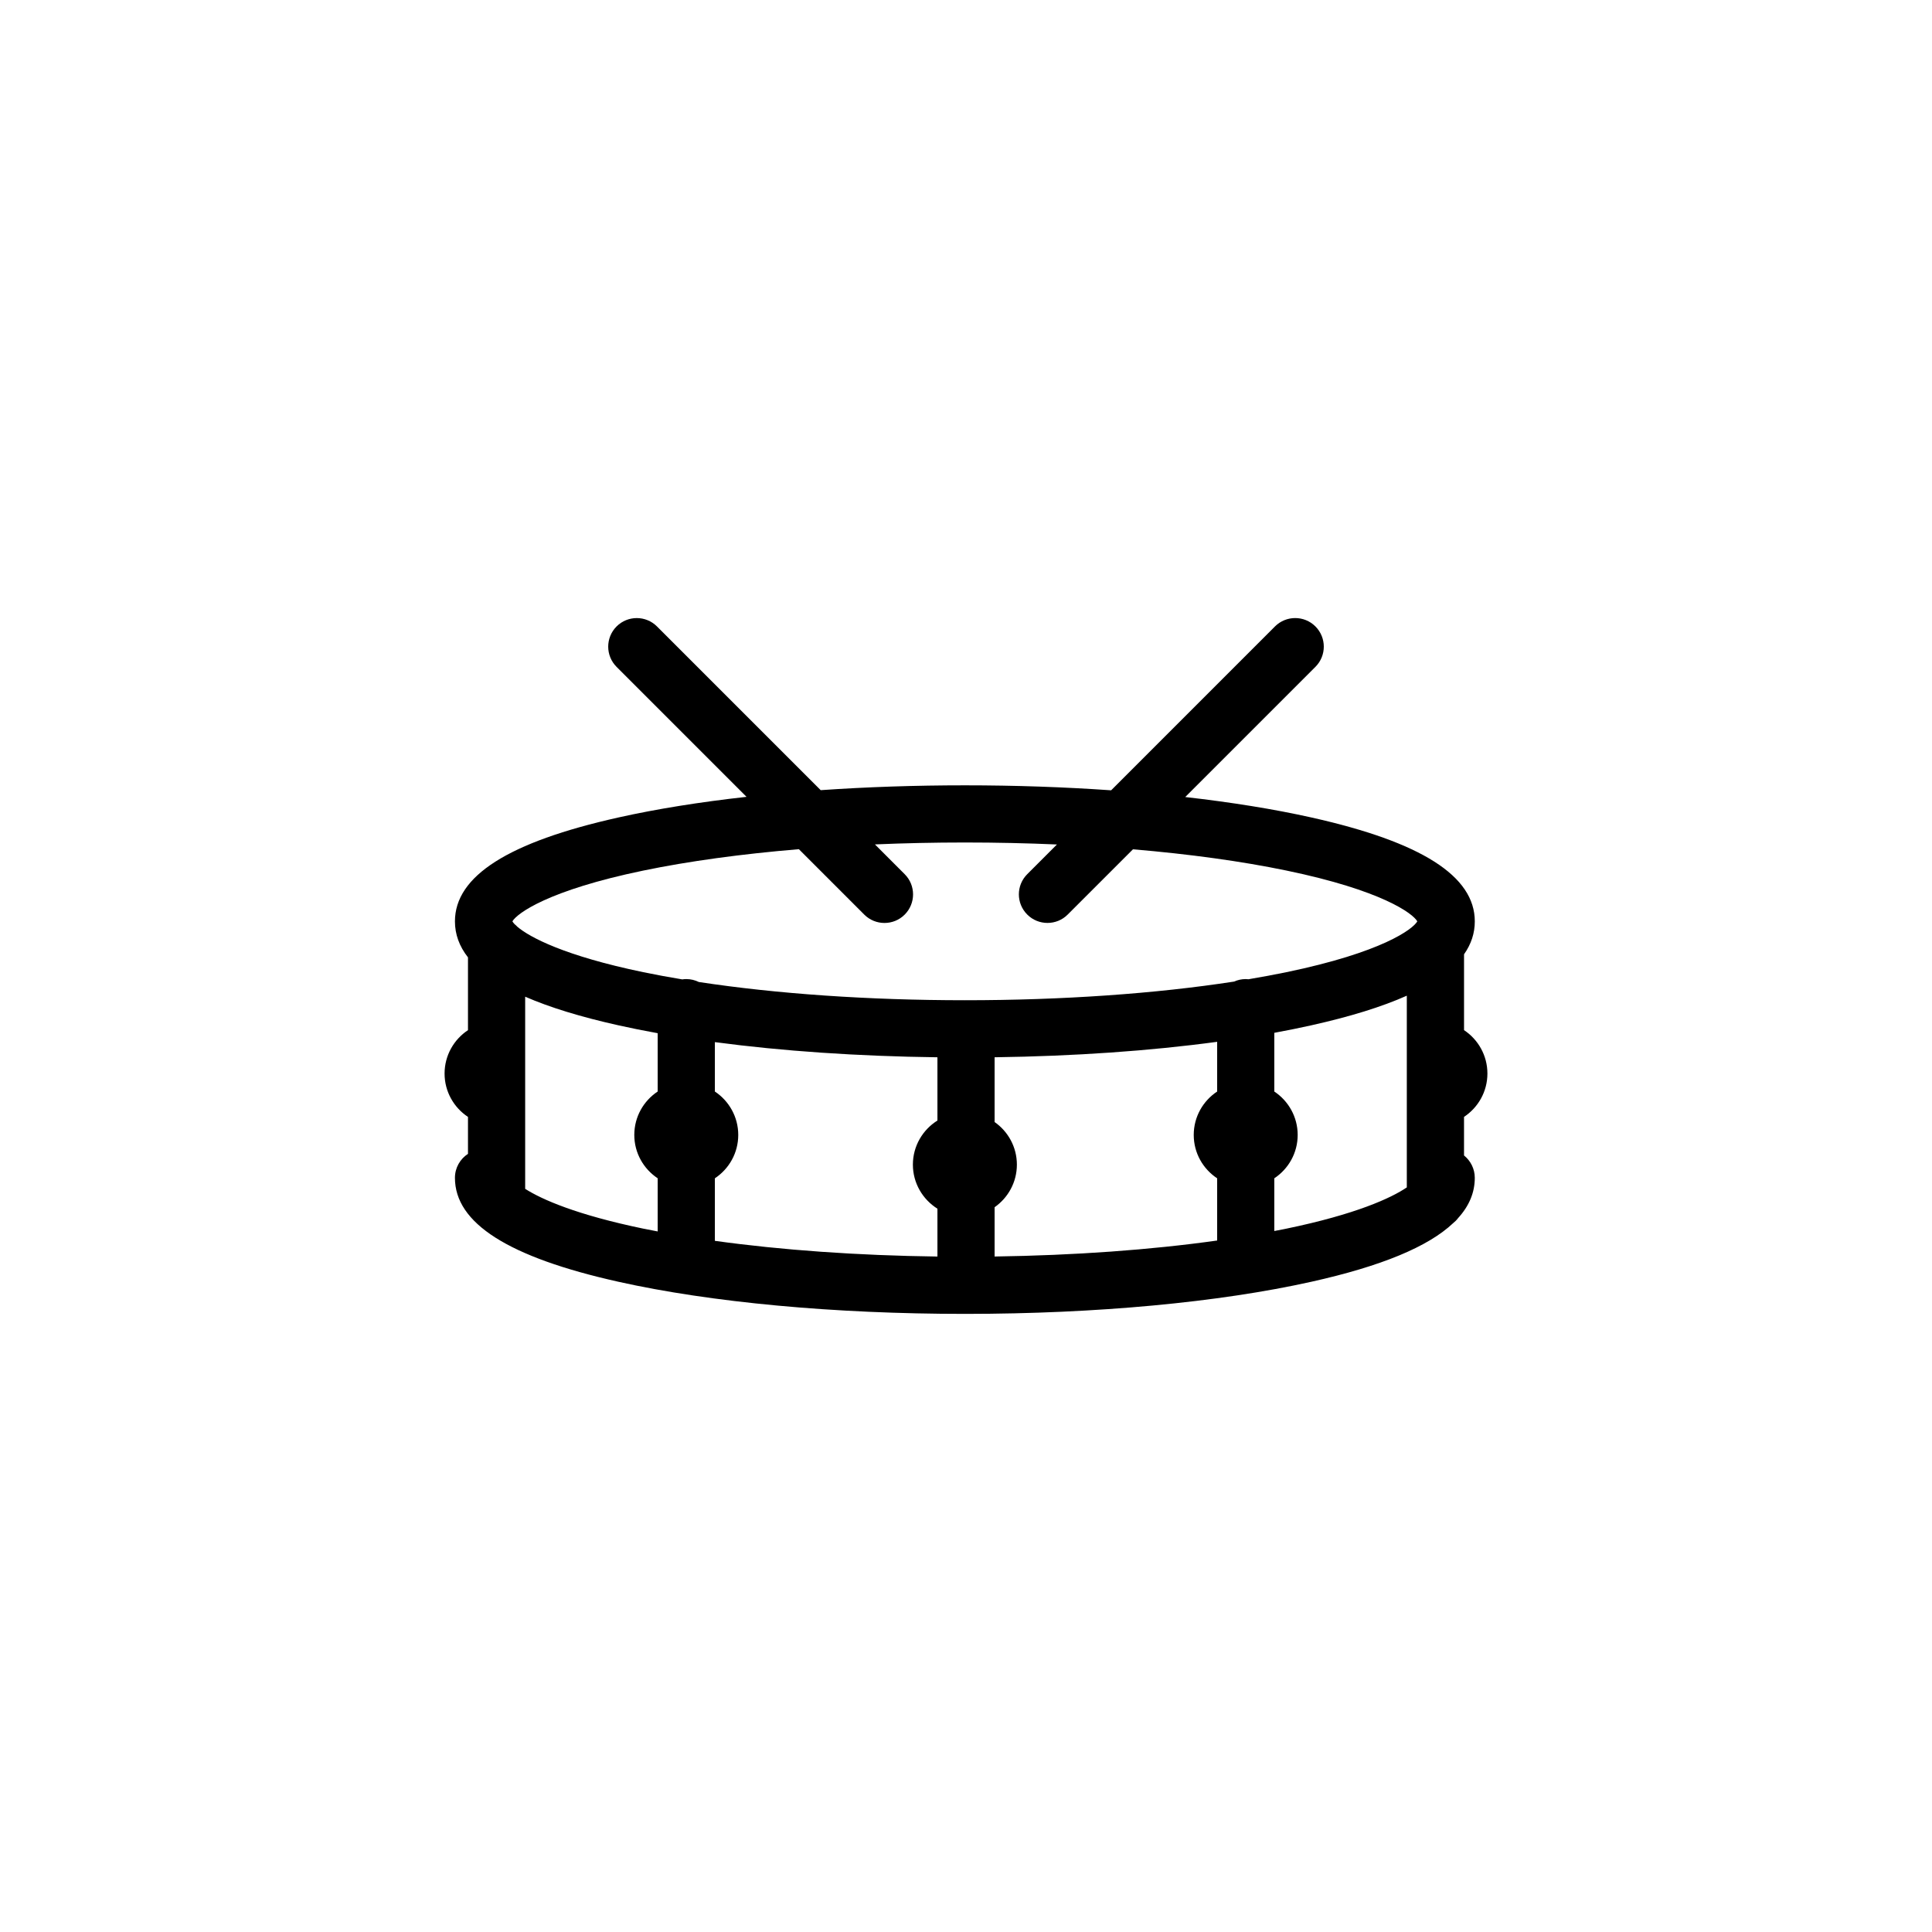 <?xml version="1.0" encoding="UTF-8"?>
<!-- Uploaded to: ICON Repo, www.iconrepo.com, Generator: ICON Repo Mixer Tools -->
<svg fill="#000000" width="800px" height="800px" version="1.1" viewBox="144 144 512 512" xmlns="http://www.w3.org/2000/svg">
 <path d="m538.18 428.5c0-4.801-2.469-9.035-6.195-11.504v-20.094c1.91-2.715 2.852-5.617 2.852-8.727 0-12.02-14.16-21.027-43.289-27.531-9.969-2.227-21.266-4.039-33.449-5.422l34.5-34.496c2.961-2.957 2.961-7.758 0-10.715-2.957-2.957-7.754-2.957-10.715 0l-43.422 43.43c-12.398-0.867-25.434-1.32-38.762-1.32-13.133 0-25.977 0.434-38.207 1.281l-43.387-43.387c-2.953-2.957-7.754-2.957-10.707 0-2.957 2.957-2.957 7.758 0 10.715l34.441 34.441c-12.398 1.379-23.875 3.219-33.988 5.477-29.129 6.504-43.289 15.512-43.289 27.531 0 3.414 1.152 6.594 3.457 9.539v19.285c-3.734 2.469-6.203 6.699-6.203 11.504 0 4.785 2.469 9.023 6.203 11.488v9.789c-2.082 1.352-3.457 3.688-3.457 6.359 0 12.02 14.156 21.027 43.289 27.531 24.617 5.496 57.238 8.52 91.848 8.52h0.273 0.02 0.039c34.484-0.02 66.973-3.047 91.516-8.52 18.48-4.117 30.93-9.262 37.562-15.539 0.48-0.379 0.91-0.812 1.285-1.309 2.973-3.258 4.438-6.82 4.438-10.688 0-2.402-1.125-4.535-2.852-5.93v-10.219c3.731-2.469 6.199-6.691 6.199-11.492zm-223.71-53.785c12.07-2.504 26.094-4.41 41.238-5.672l17.332 17.336c1.48 1.48 3.414 2.215 5.356 2.215 1.941 0 3.879-0.734 5.356-2.215 2.957-2.961 2.957-7.758 0-10.711l-7.883-7.891c7.777-0.332 15.754-0.508 23.832-0.508 8.266 0 16.434 0.18 24.395 0.527l-7.859 7.863c-2.969 2.957-2.969 7.754 0 10.711 1.477 1.48 3.414 2.215 5.356 2.215 1.945 0 3.883-0.734 5.356-2.215l17.301-17.297c14.938 1.266 28.754 3.16 40.676 5.633 25.277 5.238 33.473 11.355 34.676 13.461-1.203 2.106-9.402 8.227-34.676 13.469-3.219 0.664-6.594 1.285-10.066 1.875-0.238-0.035-0.484-0.047-0.73-0.047-1.098 0-2.137 0.238-3.066 0.66-20.801 3.215-45.578 4.949-71.363 4.949-25.434 0-49.871-1.691-70.5-4.832-1.008-0.492-2.141-0.777-3.336-0.777-0.359 0-0.711 0.031-1.055 0.086-3.57-0.594-7.039-1.23-10.344-1.914-20.883-4.332-30.098-9.262-33.352-12.031-0.242-0.258-0.492-0.492-0.766-0.719-0.258-0.273-0.438-0.516-0.559-0.719 1.219-2.098 9.418-8.219 34.684-13.453zm152.09 58.551c-3.738 2.469-6.207 6.699-6.207 11.504 0 4.801 2.469 9.023 6.207 11.492v16.488c-17.648 2.488-37.875 3.934-58.98 4.238v-13.062c3.562-2.488 5.906-6.621 5.906-11.289 0-4.672-2.344-8.801-5.906-11.289v-17.16c21.051-0.289 41.172-1.684 58.98-4.098zm-133.11 22.996c3.727-2.469 6.195-6.691 6.195-11.492 0-4.801-2.469-9.035-6.195-11.504v-13.094c17.828 2.379 37.953 3.754 58.98 4.019v16.762c-3.894 2.434-6.504 6.758-6.504 11.68s2.609 9.238 6.504 11.684v12.68c-21.094-0.273-41.309-1.707-58.98-4.16zm-50.273 2.793v-50.922c6.492 2.836 14.707 5.356 24.68 7.578 3.332 0.746 6.82 1.445 10.434 2.098v15.457c-3.727 2.465-6.195 6.699-6.195 11.496 0 4.801 2.469 9.023 6.195 11.492v14.09c-1.285-0.246-2.562-0.492-3.812-0.742-17.535-3.633-26.84-7.695-31.301-10.547zm201.75 10.547c-1.055 0.215-2.144 0.422-3.223 0.629v-13.969c3.727-2.469 6.195-6.691 6.195-11.492 0-4.801-2.469-9.035-6.195-11.504v-15.559c3.402-0.629 6.691-1.289 9.84-1.996 10.281-2.293 18.688-4.902 25.277-7.844v50.805c-4.199 2.848-13.539 7.125-31.895 10.93z"/>
</svg>